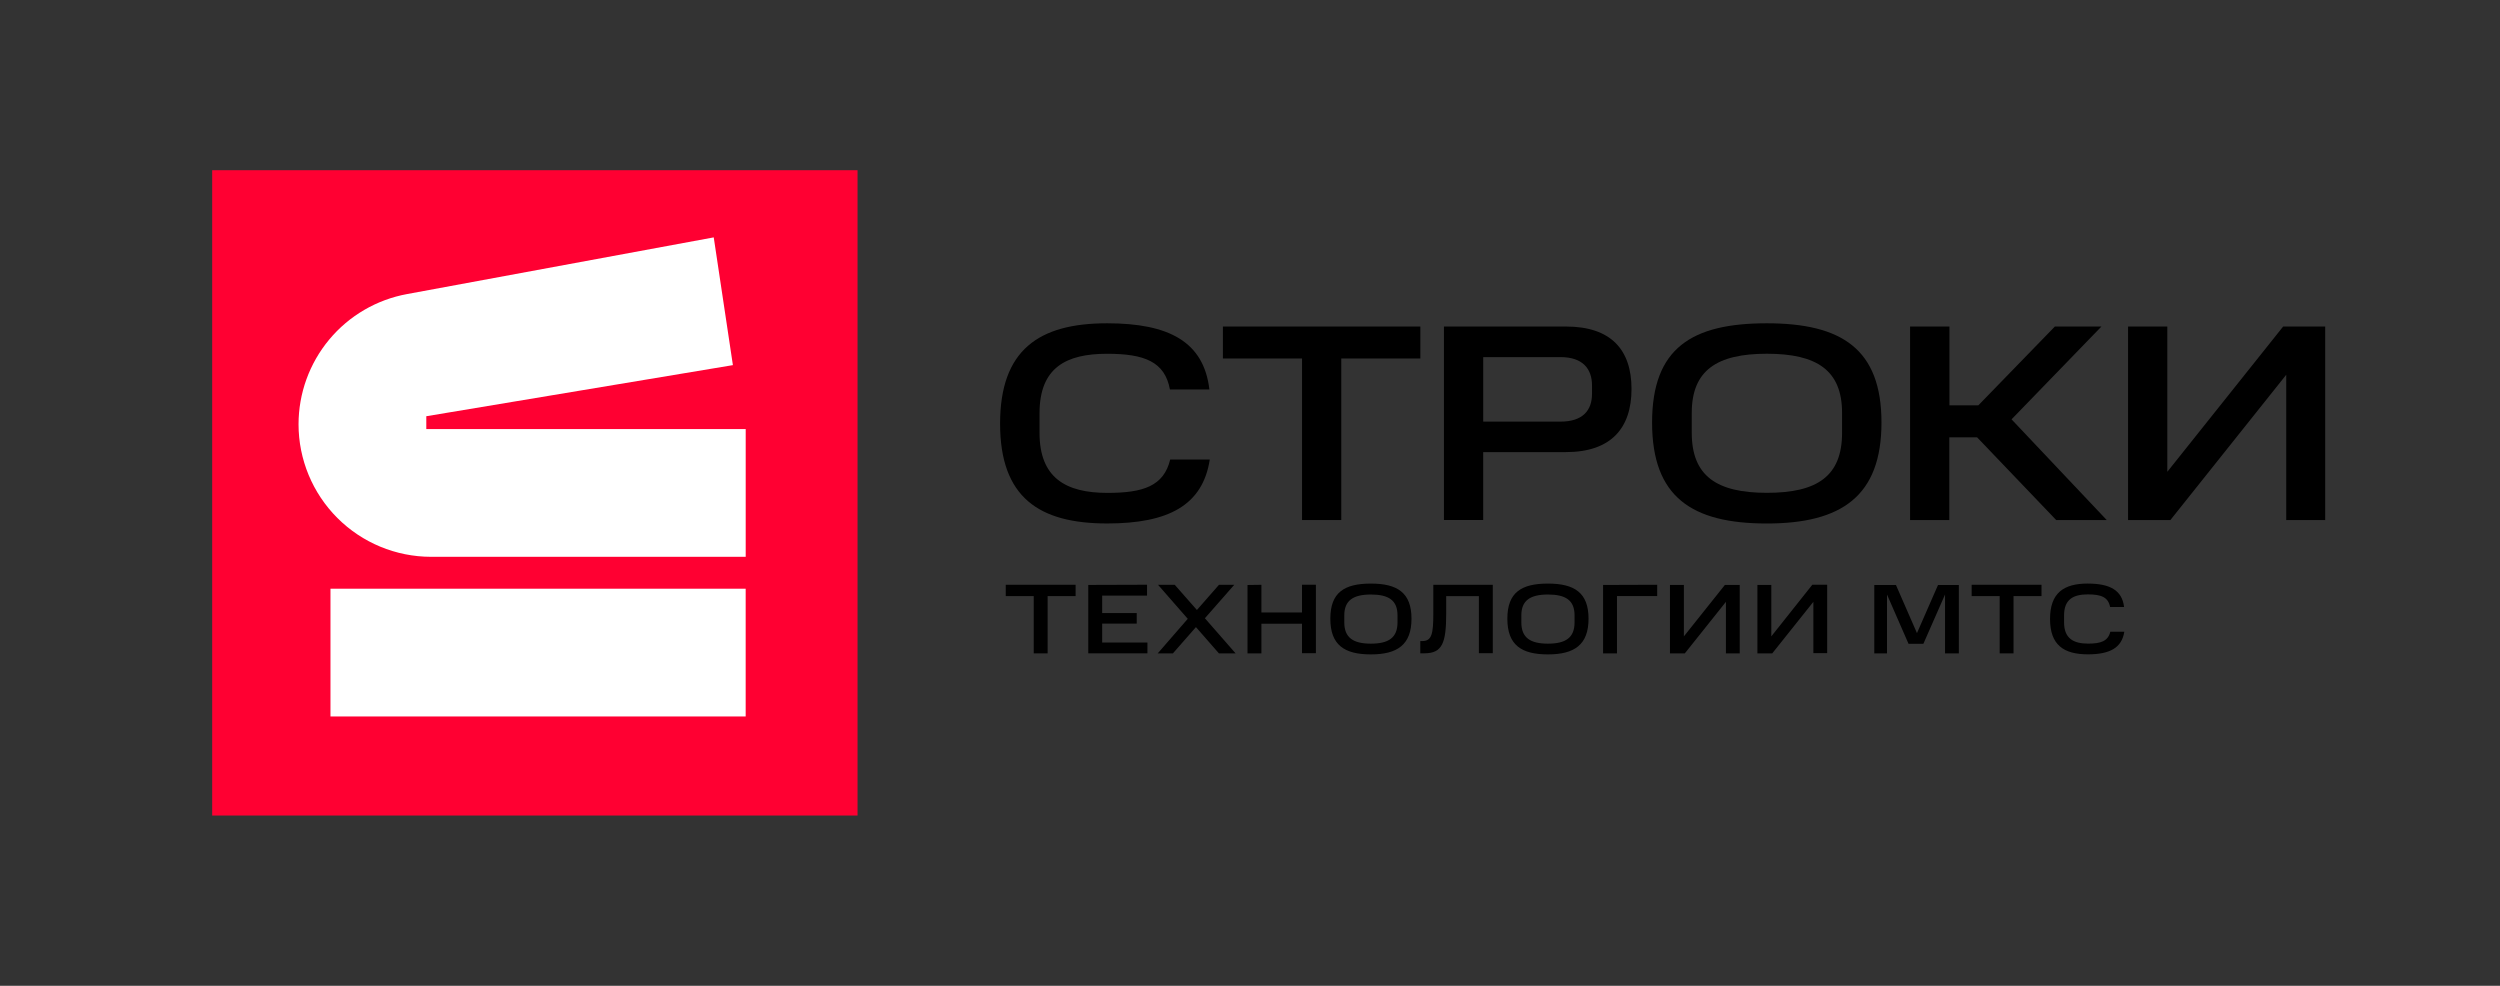 <?xml version="1.0" encoding="UTF-8"?>
<svg id="Layer_1" data-name="Layer 1" xmlns="http://www.w3.org/2000/svg" viewBox="0 0 779.03 307.18">
  <rect x="0" y="0" width="779.03" height="307.18" fill="#333333" stroke="none"/>
  <defs>
    <style>
      .cls-1, .cls-2, .cls-3 {
        stroke-width: 0px;
      }

      .cls-2 {
        fill: #fff;
      }

      .cls-3 {
        fill: #ff0032;
      }
    </style>
  </defs>
  <path class="cls-3" d="m267.23,53.04H66.12v201.1h201.1V53.04Z"/>
  <path class="cls-2" d="m232.36,183.45H102.98v39.81h129.38v-39.81Z"/>
  <path class="cls-2" d="m132.84,133.68v-3.98l95.54-15.92-5.97-39.81-95.54,17.66c-9.5,1.74-18.09,6.75-24.27,14.17-6.18,7.42-9.57,16.77-9.57,26.42,0,10.95,4.36,21.44,12.1,29.19,7.74,7.74,18.24,12.09,29.19,12.1h98.05v-39.81h-99.53Z"/>
  <path class="cls-1" d="m344.96,100.74c19.31,0,30.15,5.76,31.9,20.62h-12.3c-1.58-8.65-7.95-11.12-19.57-11.12-12.76,0-21.06,4.28-21.06,18.53v6.12c0,13.98,8.13,18.7,21.15,18.7,11.12,0,17.56-2.09,19.57-10.4h12.33c-2.19,14.24-12.84,19.93-31.98,19.93-21.24,0-33.36-8.13-33.36-31.11s12.09-31.27,33.33-31.27Z"/>
  <path class="cls-1" d="m381.07,111.71v-9.96h61.53v9.96h-24.64v50.34h-12.23v-50.34h-24.65Z"/>
  <path class="cls-1" d="m487.96,101.75c14.07,0,20.44,7.26,20.44,19.46s-6.38,19.67-20.44,19.67h-25.78v21.15h-12.23v-60.28h38.01Zm8.13,18.35c0-5.15-2.89-8.82-9.8-8.82h-24.1v20.1h24.1c6.9,0,9.8-3.49,9.8-8.66v-2.62Z"/>
  <path class="cls-1" d="m550.55,100.74c23.34,0,35.74,8.03,35.74,30.93s-12.41,31.46-35.74,31.46-35.74-8.22-35.74-31.46,12.41-30.93,35.74-30.93Zm23.46,27.92c0-13.28-7.87-18.43-23.42-18.43s-23.42,5.15-23.42,18.43v6.21c0,13.46,7.78,18.7,23.42,18.7s23.42-5.15,23.42-18.7v-6.21Z"/>
  <path class="cls-1" d="m607.47,101.75v24.56h9l23.85-24.56h14.51l-28.01,28.92,29.66,31.38h-15.75l-24.65-25.78h-8.65v25.78h-12.23v-60.3h12.27Z"/>
  <path class="cls-1" d="m676.33,162.05h-13.2v-60.3h12.23v45.27l36.1-45.27h13.1v60.3h-12.14v-45.27l-36.1,45.27Z"/>
  <path class="cls-1" d="m313.4,185.75v-3.53h21.77v3.53h-8.72v17.85h-4.33v-17.85h-8.72Z"/>
  <path class="cls-1" d="m357.43,182.22v3.37h-13.98v5.44h10.77v3.3h-10.77v5.9h14.1v3.36h-18.43v-21.32l18.31-.06Z"/>
  <path class="cls-1" d="m372.68,195.4l-7.19,8.2h-4.73l9.36-10.77-9.27-10.61h5.2l6.92,7.86,6.89-7.86h4.76l-9.16,10.43,9.57,10.95h-5.2l-7.17-8.2Z"/>
  <path class="cls-1" d="m393.07,182.22v8.63h12.65v-8.63h4.33v21.32h-4.33v-9.18h-12.65v9.25h-4.33v-21.32l4.33-.06Z"/>
  <path class="cls-1" d="m427.19,181.85c8.26,0,12.65,2.85,12.65,10.95s-4.39,11.12-12.65,11.12-12.64-2.91-12.64-11.12,4.38-10.95,12.64-10.95Zm8.29,9.9c0-4.7-2.78-6.49-8.29-6.49s-8.29,1.85-8.29,6.49v2.2c0,4.76,2.78,6.62,8.29,6.62s8.29-1.85,8.29-6.62v-2.2Z"/>
  <path class="cls-1" d="m443.24,199.76c2.94,0,3.4-2.34,3.4-8.56v-8.97h18.53v21.32h-4.33v-17.78h-10.19v5.44c0,9.13-1.2,12.37-6.8,12.37h-1.27v-3.81h.66Z"/>
  <path class="cls-1" d="m482.36,181.85c8.26,0,12.65,2.85,12.65,10.95s-4.39,11.12-12.65,11.12-12.65-2.91-12.65-11.12,4.39-10.95,12.65-10.95Zm8.29,9.9c0-4.7-2.78-6.49-8.29-6.49s-8.29,1.85-8.29,6.49v2.2c0,4.76,2.78,6.62,8.29,6.62s8.29-1.85,8.29-6.62v-2.2Z"/>
  <path class="cls-1" d="m516.4,182.22v3.53h-12.53v17.85h-4.33v-21.32l16.86-.06Z"/>
  <path class="cls-1" d="m525.01,203.6h-4.63v-21.32h4.34v16.02l12.77-16.02h4.63v21.32h-4.3v-16.06l-12.81,16.06Z"/>
  <path class="cls-1" d="m552.26,203.6h-4.63v-21.32h4.33v16.02l12.78-16.09h4.63v21.32h-4.3v-16l-12.81,16.06Z"/>
  <path class="cls-1" d="m588.01,185.26v18.35h-3.96v-21.32h6.75l6.55,15,6.56-15h6.49v21.32h-4.3v-18.35l-6.75,15.35h-4.63l-6.71-15.35Z"/>
  <path class="cls-1" d="m614.39,185.75v-3.53h21.77v3.53h-8.72v17.85h-4.32v-17.85h-8.73Z"/>
  <path class="cls-1" d="m650.6,181.85c6.84,0,10.67,2.05,11.29,7.3h-4.36c-.57-3.07-2.78-3.93-6.93-3.93-4.51,0-7.41,1.52-7.41,6.56v2.16c0,4.95,2.87,6.62,7.48,6.62,3.93,0,6.22-.74,6.93-3.71h4.36c-.77,5.04-4.54,7.05-11.32,7.05-7.52,0-11.82-2.87-11.82-11.01s4.26-11.05,11.78-11.05Z"/>
</svg>